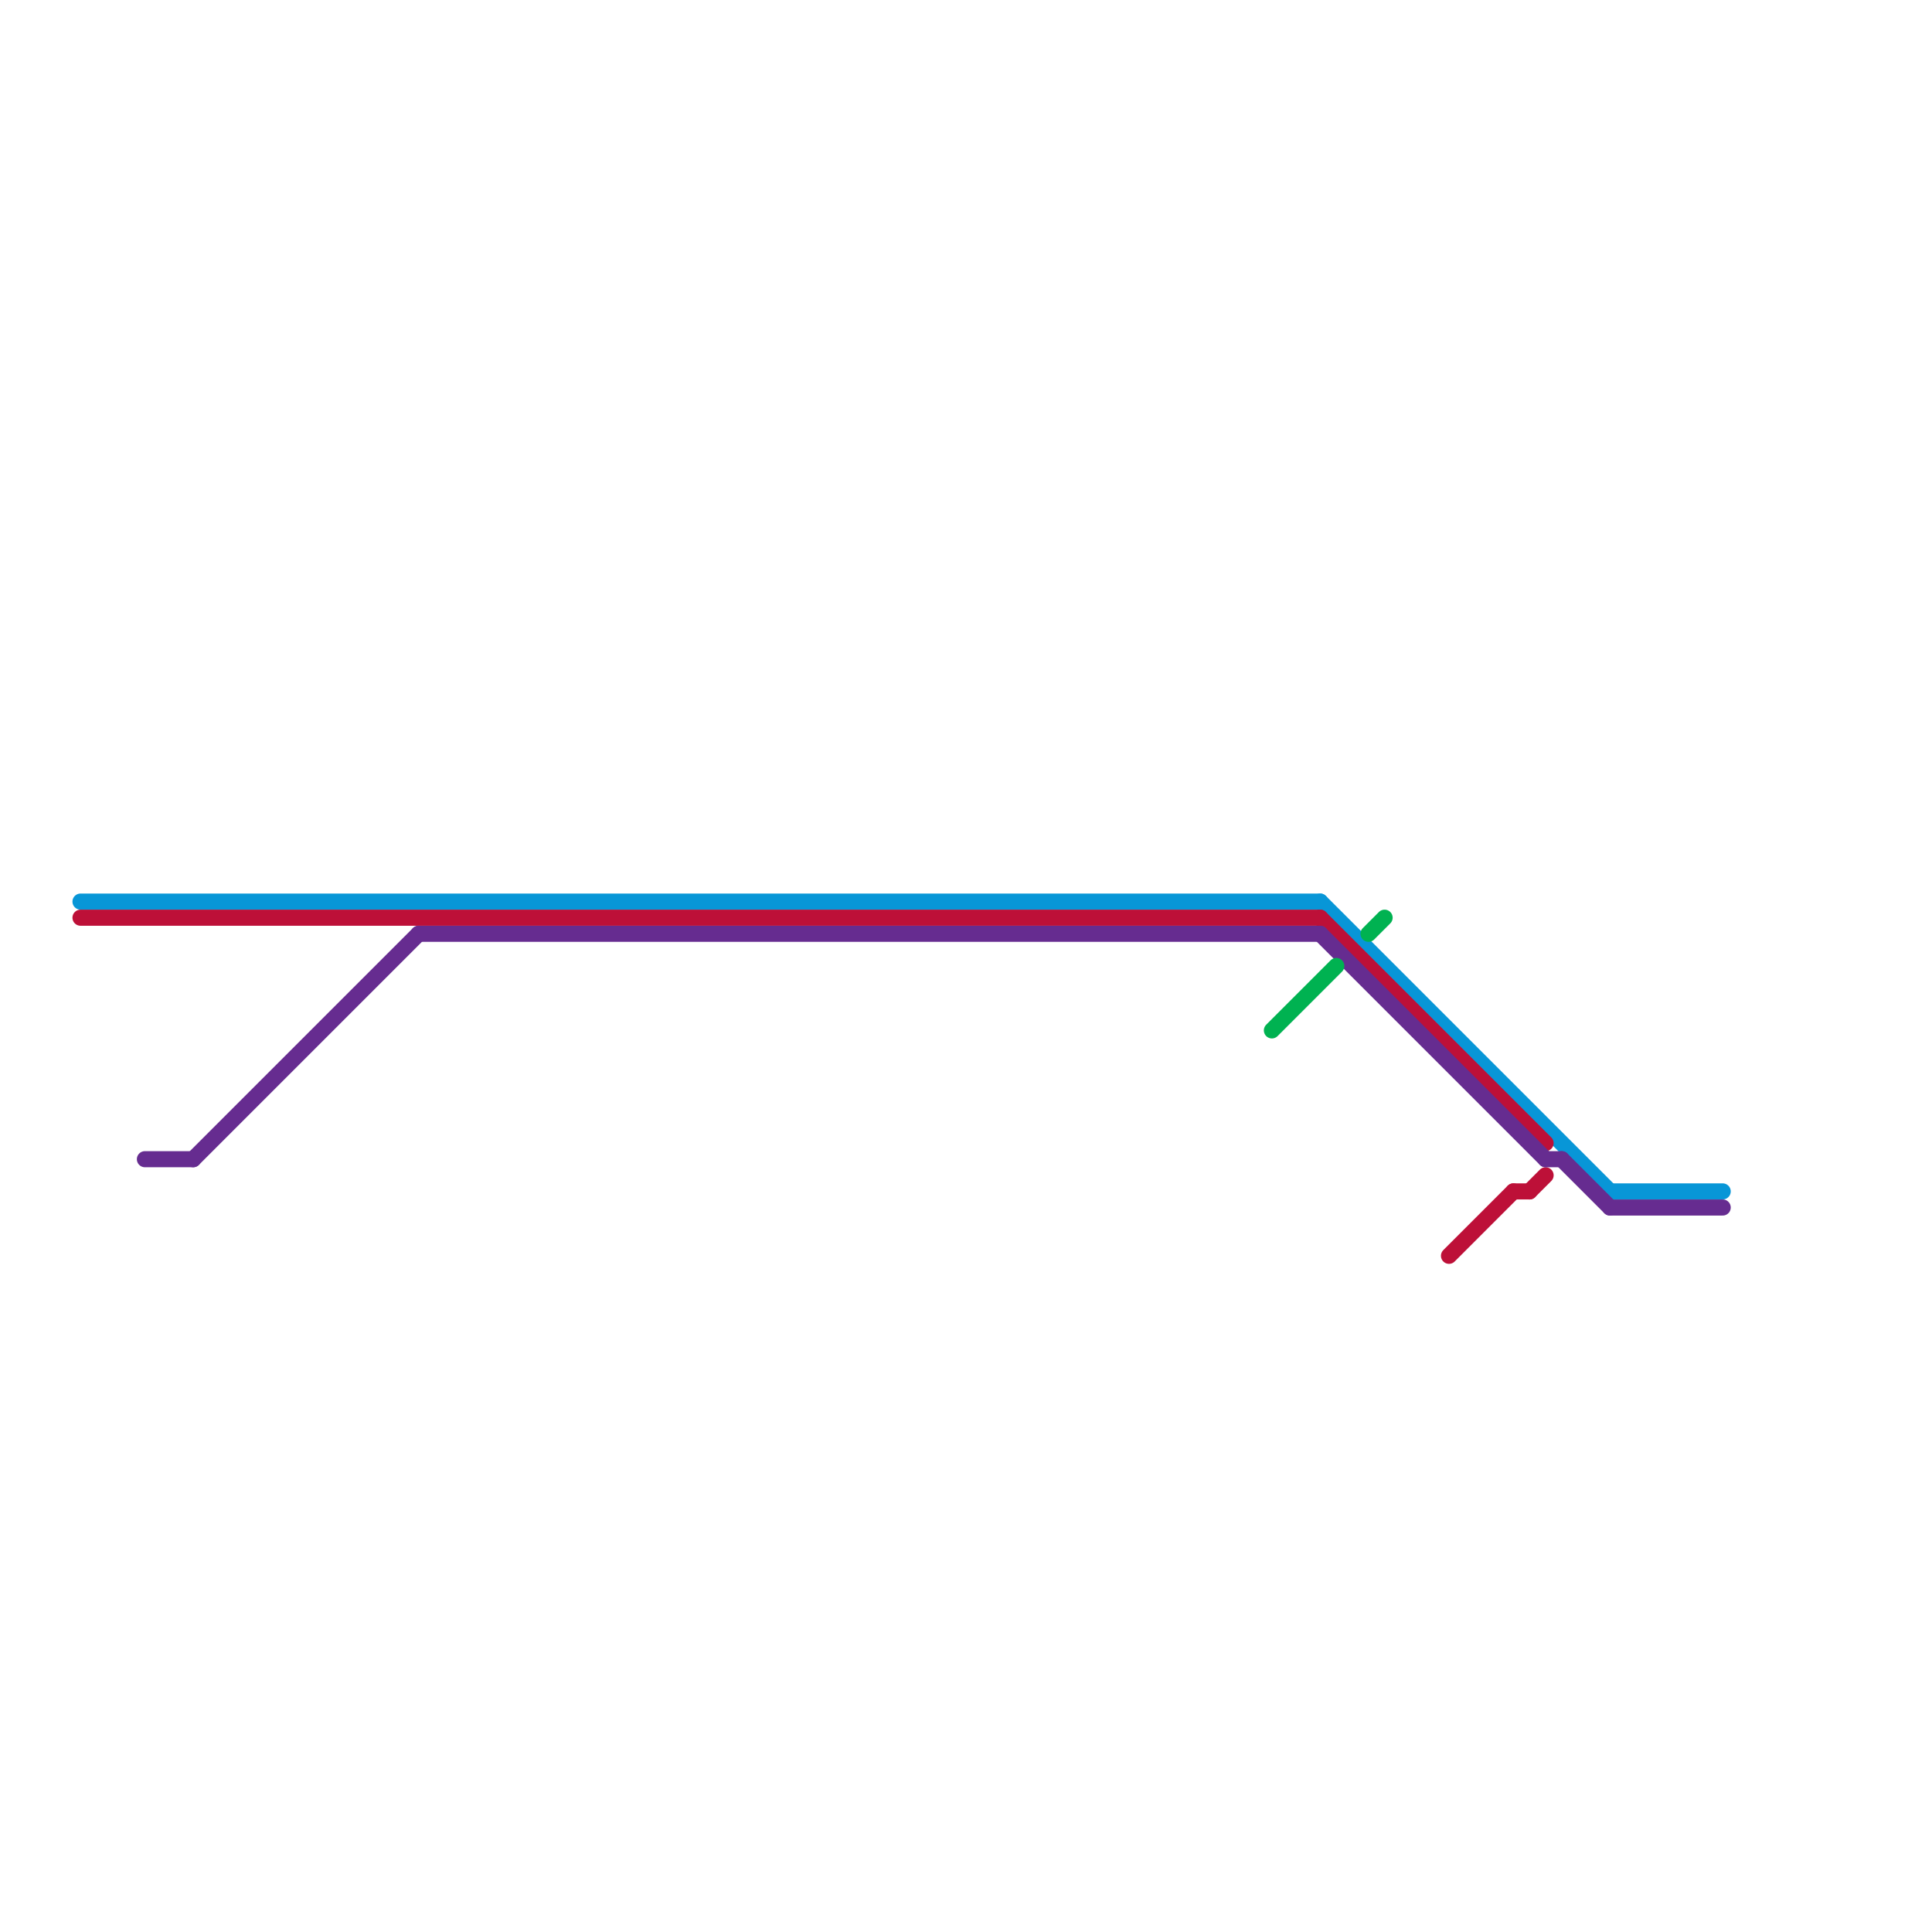 
<svg version="1.1" xmlns="http://www.w3.org/2000/svg" viewBox="0 0 120 120">
<style>text { font: 1px Helvetica; font-weight: 600; white-space: pre; dominant-baseline: central; } line { stroke-width: 1; fill: none; stroke-linecap: round; stroke-linejoin: round; } .c0 { stroke: #0896d7 } .c1 { stroke: #bd1038 } .c2 { stroke: #662c90 } .c3 { stroke: #00b251 }</style><defs><g id="wm-xf"><circle r="1.2" fill="#000"/><circle r="0.9" fill="#fff"/><circle r="0.6" fill="#000"/><circle r="0.3" fill="#fff"/></g><g id="wm"><circle r="0.6" fill="#000"/><circle r="0.3" fill="#fff"/></g></defs><line class="c0" x1="100" y1="74" x2="107" y2="74"/><line class="c0" x1="5" y1="56" x2="82" y2="56"/><line class="c0" x1="82" y1="56" x2="100" y2="74"/><line class="c1" x1="90" y1="78" x2="94" y2="74"/><line class="c1" x1="82" y1="57" x2="96" y2="71"/><line class="c1" x1="94" y1="74" x2="95" y2="74"/><line class="c1" x1="95" y1="74" x2="96" y2="73"/><line class="c1" x1="5" y1="57" x2="82" y2="57"/><line class="c2" x1="12" y1="72" x2="26" y2="58"/><line class="c2" x1="97" y1="72" x2="100" y2="75"/><line class="c2" x1="96" y1="72" x2="97" y2="72"/><line class="c2" x1="9" y1="72" x2="12" y2="72"/><line class="c2" x1="82" y1="58" x2="96" y2="72"/><line class="c2" x1="26" y1="58" x2="82" y2="58"/><line class="c2" x1="100" y1="75" x2="107" y2="75"/><line class="c3" x1="79" y1="64" x2="83" y2="60"/><line class="c3" x1="85" y1="58" x2="86" y2="57"/>
</svg>
